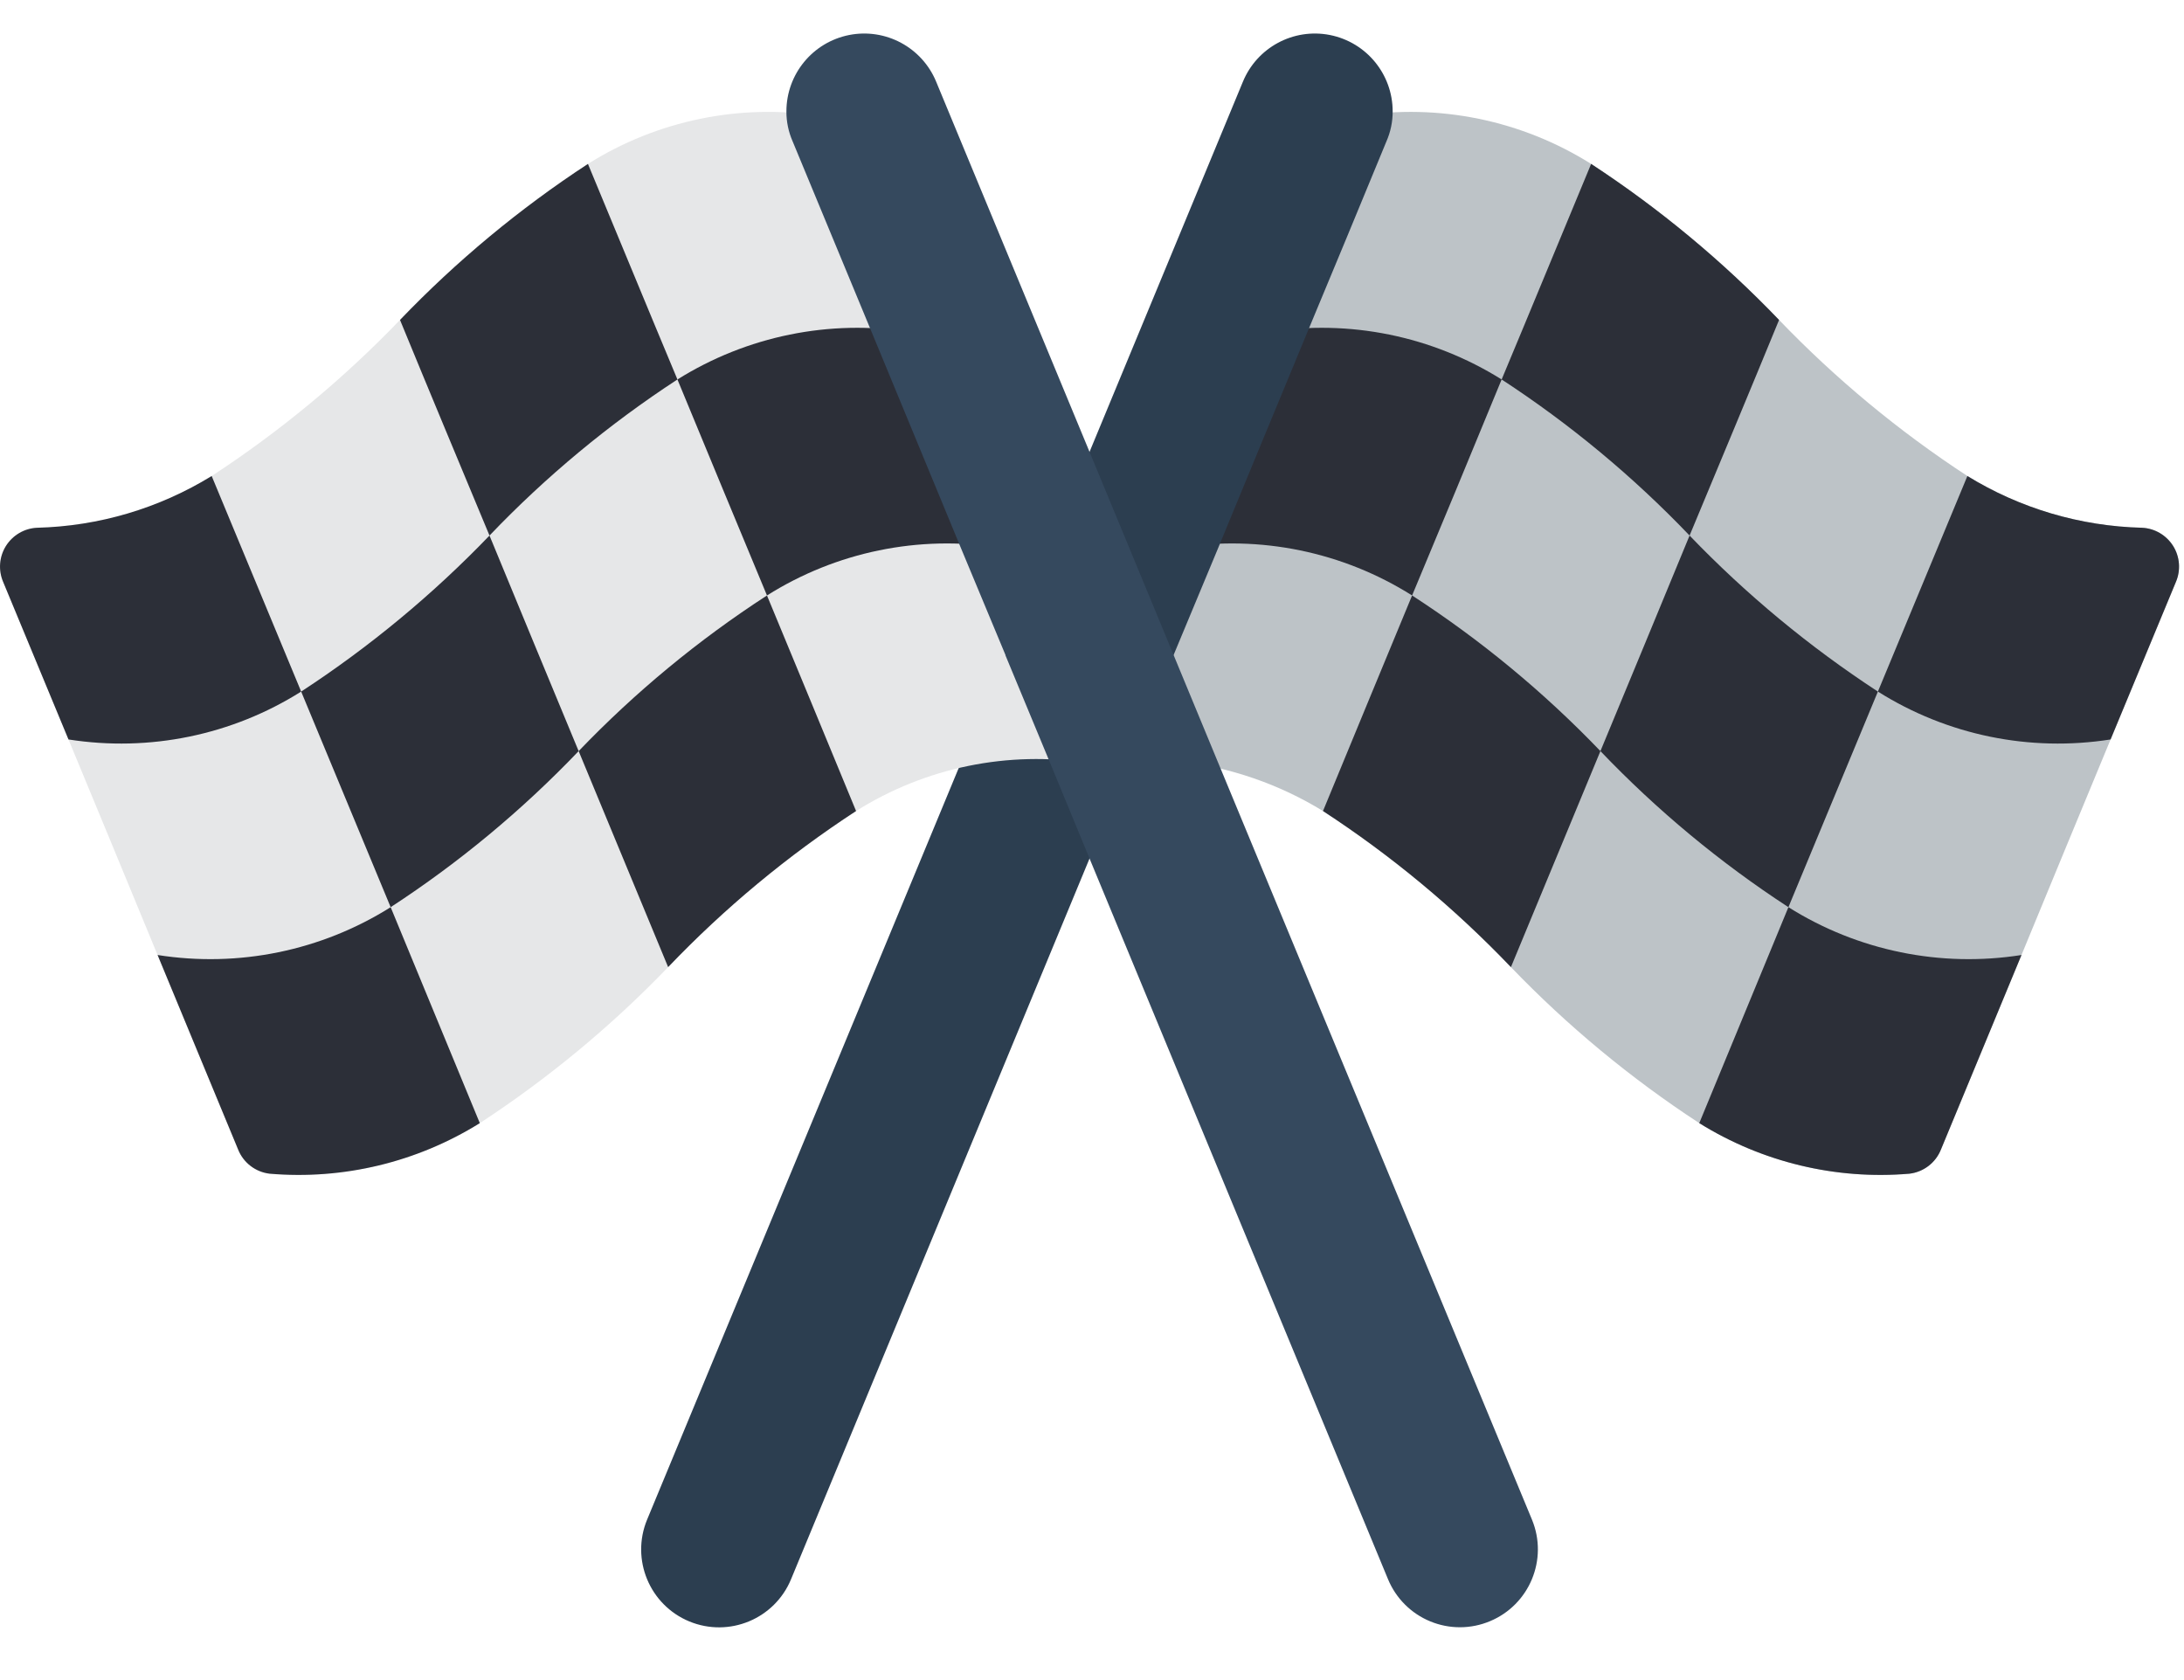 <?xml version="1.0" encoding="UTF-8"?>
<svg width="39px" height="30px" viewBox="0 0 39 30" version="1.1" xmlns="http://www.w3.org/2000/svg" xmlns:xlink="http://www.w3.org/1999/xlink">
    <title>1505473</title>
    <g id="TinqGP_2021" stroke="none" stroke-width="1" fill="none" fill-rule="evenodd">
        <g id="home" transform="translate(-886, -1279)" fill-rule="nonzero">
            <g id="Group-19" transform="translate(735, 1269.099)">
                <g id="1505473" transform="translate(151, 10.5)">
                    <path d="M38.856,9.791 L37.689,12.605 C37.161,13.883 36.626,15.169 36.098,16.454 L34.659,19.929 C34.565,20.164 34.349,20.329 34.097,20.359 C32.781,20.471 31.465,20.154 30.344,19.456 C29.122,18.657 27.993,17.723 26.981,16.67 C25.973,15.615 24.847,14.68 23.625,13.883 C22.841,13.402 21.961,13.099 21.047,12.994 L20.262,11.097 L21.061,9.179 C21.589,7.894 22.124,6.608 22.652,5.33 C23.18,4.051 23.722,2.759 24.251,1.473 C25.696,1.245 27.174,1.549 28.413,2.328 C29.633,3.126 30.759,4.061 31.769,5.114 C32.781,6.167 33.909,7.102 35.132,7.901 C36.072,8.479 37.148,8.798 38.252,8.825 C38.479,8.836 38.685,8.958 38.806,9.15 C38.926,9.342 38.945,9.582 38.856,9.791 Z" id="Shape" fill="#BDC3C7"></path>
                    <path d="M26.815,6.177 C26.286,7.463 25.754,8.748 25.216,10.034 C23.981,9.255 22.504,8.951 21.061,9.179 C21.589,7.894 22.124,6.608 22.652,5.33 C24.097,5.099 25.575,5.401 26.815,6.177 Z" id="Shape" fill="#2C2F38"></path>
                    <path d="M31.769,5.114 C31.241,6.4 30.706,7.678 30.171,8.964 C29.163,7.909 28.036,6.974 26.815,6.177 C27.35,4.899 27.878,3.613 28.413,2.328 C29.633,3.126 30.759,4.061 31.769,5.114 Z" id="Shape" fill="#2C2F38"></path>
                    <path d="M28.579,12.813 C28.044,14.099 27.516,15.384 26.981,16.67 C25.973,15.615 24.847,14.68 23.625,13.883 C24.153,12.598 24.688,11.312 25.216,10.034 C26.441,10.828 27.569,11.76 28.579,12.813 Z" id="Shape" fill="#2C2F38"></path>
                    <path d="M33.534,11.75 C32.999,13.036 32.471,14.314 31.936,15.6 C30.713,14.803 29.587,13.868 28.579,12.813 C29.108,11.535 29.643,10.249 30.171,8.964 C31.183,10.017 32.311,10.951 33.534,11.75 Z" id="Shape" fill="#2C2F38"></path>
                    <path d="M38.856,9.791 L37.689,12.605 C36.246,12.832 34.77,12.529 33.534,11.75 L35.132,7.901 C36.072,8.479 37.148,8.798 38.252,8.825 C38.479,8.836 38.685,8.958 38.806,9.15 C38.926,9.342 38.945,9.582 38.856,9.791 Z" id="Shape" fill="#2C2F38"></path>
                    <path d="M36.098,16.454 L34.659,19.929 C34.565,20.164 34.349,20.329 34.097,20.359 C32.781,20.471 31.465,20.154 30.344,19.456 L31.936,15.6 C33.174,16.379 34.653,16.682 36.098,16.454 Z" id="Shape" fill="#2C2F38"></path>
                    <path d="M24.869,1.39 C24.87,1.574 24.832,1.756 24.758,1.925 C24.292,3.057 23.82,4.197 23.347,5.33 C22.819,6.608 22.284,7.894 21.756,9.179 L20.957,11.097 L19.456,14.731 L14.126,27.6 C13.833,28.31 13.019,28.647 12.309,28.354 C11.599,28.06 11.262,27.247 11.555,26.537 L17.17,12.994 L17.17,12.987 L17.955,11.104 L17.955,11.097 L19.456,7.47 L22.194,0.862 C22.446,0.248 23.097,-0.102 23.748,0.026 C24.4,0.155 24.869,0.726 24.869,1.39 Z" id="Shape" fill="#2C3E50"></path>
                    <path d="M19.449,13.029 C18.004,12.8 16.525,13.104 15.287,13.883 C14.065,14.68 12.939,15.615 11.931,16.67 C10.919,17.723 9.79,18.657 8.568,19.456 C7.447,20.154 6.131,20.471 4.815,20.359 C4.563,20.329 4.347,20.164 4.253,19.929 L2.814,16.454 C2.286,15.169 1.751,13.883 1.223,12.605 L0.056,9.791 C-0.033,9.582 -0.014,9.342 0.106,9.15 C0.227,8.958 0.433,8.836 0.66,8.825 C1.764,8.798 2.84,8.479 3.78,7.901 C5.003,7.102 6.131,6.167 7.143,5.114 C8.153,4.061 9.279,3.126 10.499,2.328 C11.738,1.549 13.216,1.245 14.661,1.473 C15.19,2.759 15.722,4.044 16.26,5.33 C16.788,6.608 17.323,7.894 17.851,9.179 C18.379,10.465 18.914,11.743 19.449,13.029 Z" id="Shape" fill="#E6E7E8"></path>
                    <path d="M17.851,9.179 C16.408,8.951 14.931,9.255 13.696,10.034 C13.161,8.748 12.628,7.463 12.097,6.177 C13.337,5.401 14.815,5.099 16.26,5.33 C16.788,6.608 17.323,7.894 17.851,9.179 Z" id="Shape" fill="#2C2F38"></path>
                    <path d="M12.097,6.177 C10.876,6.974 9.749,7.909 8.741,8.964 C8.206,7.678 7.671,6.4 7.143,5.114 C8.153,4.061 9.279,3.126 10.499,2.328 C11.034,3.613 11.562,4.899 12.097,6.177 Z" id="Shape" fill="#2C2F38"></path>
                    <path d="M15.287,13.883 C14.065,14.68 12.939,15.615 11.931,16.67 C11.396,15.384 10.868,14.099 10.333,12.813 C11.343,11.76 12.471,10.828 13.696,10.034 C14.224,11.312 14.759,12.598 15.287,13.883 Z" id="Shape" fill="#2C2F38"></path>
                    <path d="M10.333,12.813 C9.325,13.868 8.199,14.803 6.976,15.6 C6.441,14.314 5.913,13.036 5.378,11.75 C6.601,10.951 7.729,10.017 8.741,8.964 C9.269,10.249 9.804,11.535 10.333,12.813 Z" id="Shape" fill="#2C2F38"></path>
                    <path d="M5.378,11.75 C4.142,12.529 2.666,12.832 1.223,12.605 L0.056,9.791 C-0.033,9.582 -0.014,9.342 0.106,9.15 C0.227,8.958 0.433,8.836 0.66,8.825 C1.764,8.798 2.84,8.479 3.78,7.901 L5.378,11.75 Z" id="Shape" fill="#2C2F38"></path>
                    <path d="M8.568,19.456 C7.447,20.154 6.131,20.471 4.815,20.359 C4.563,20.329 4.347,20.164 4.253,19.929 L2.814,16.454 C4.259,16.682 5.738,16.379 6.976,15.6 L8.568,19.456 Z" id="Shape" fill="#2C2F38"></path>
                    <path d="M26.606,28.35 C26.265,28.493 25.882,28.494 25.54,28.353 C25.198,28.212 24.927,27.941 24.786,27.6 L19.456,14.731 L18.754,13.029 L17.955,11.104 L17.955,11.097 L17.156,9.179 L15.565,5.33 L14.154,1.925 C14.08,1.756 14.042,1.574 14.043,1.39 C14.043,0.726 14.512,0.155 15.164,0.026 C15.815,-0.102 16.466,0.248 16.718,0.862 L19.456,7.47 L20.957,11.097 L21.742,12.994 L27.357,26.537 C27.649,27.245 27.313,28.056 26.606,28.35 Z" id="Shape" fill="#35495E"></path>
                </g>
            </g>
        </g>
    </g>
</svg>